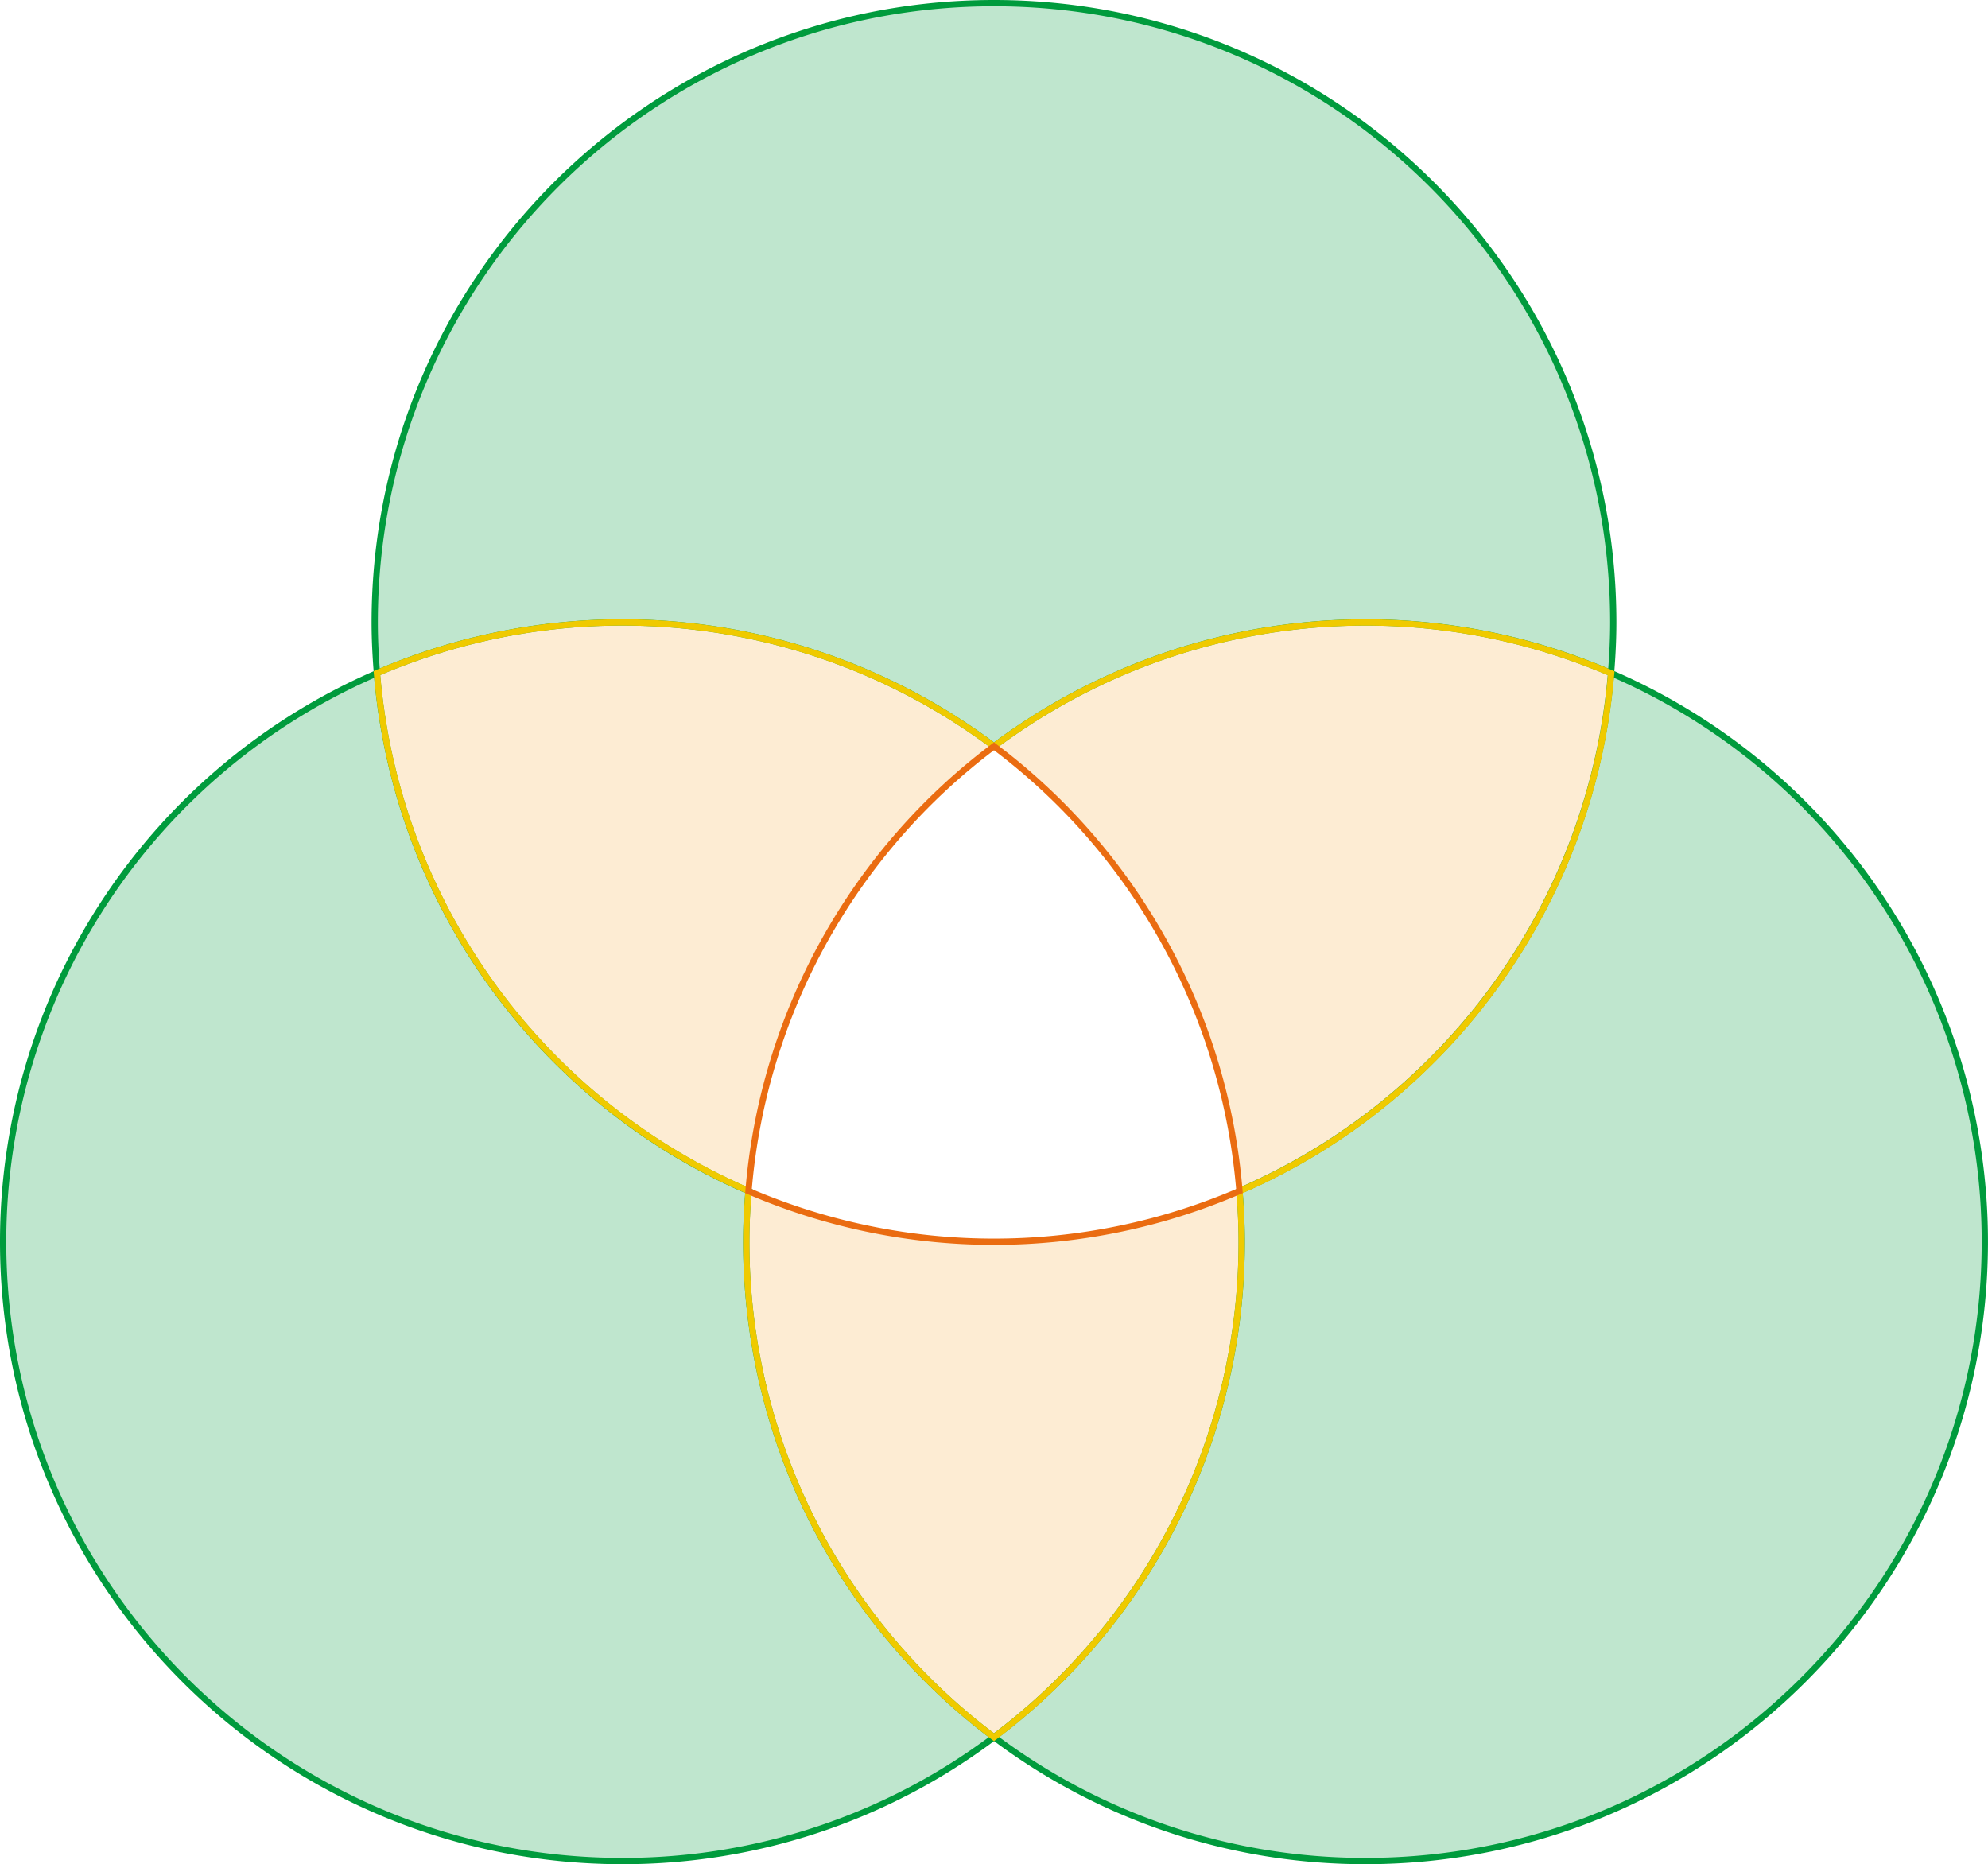 <svg xmlns="http://www.w3.org/2000/svg" viewBox="0 0 633.47 594"><defs><style>.cls-1,.cls-7{opacity:0.25;}.cls-2{fill:#009b3d;}.cls-3,.cls-5,.cls-6,.cls-8{fill:none;stroke-miterlimit:10;}.cls-3{stroke:#009b3d;}.cls-3,.cls-6,.cls-8{stroke-width:2px;}.cls-4{fill:#f7b451;}.cls-5,.cls-6{stroke:#efca00;}.cls-5{stroke-width:4.3px;}.cls-7{fill:#ea6c11;}.cls-8{stroke:#ea6c11;}</style></defs><title>Recurso 11</title><g id="Capa_2" data-name="Capa 2"><g id="Capa_17" data-name="Capa 17"><g class="cls-1"><path class="cls-2" d="M237.8,395.67c0-5.44.28-10.81.71-16.15a197.4,197.4,0,0,1-118.4-165A197.36,197.36,0,0,0,1,395.67C1,504.65,89.35,593,198.33,593a196.45,196.45,0,0,0,118.4-39.46A197,197,0,0,1,237.8,395.67Z"/><path class="cls-2" d="M513.35,214.48a197.4,197.4,0,0,1-118.4,165c.43,5.33.71,10.7.71,16.15a197,197,0,0,1-78.93,157.87A196.45,196.45,0,0,0,435.13,593c109,0,197.33-88.35,197.33-197.33A197.36,197.36,0,0,0,513.35,214.48Z"/><path class="cls-2" d="M316.73,237.8a197.43,197.43,0,0,1,196.62-23.32c.43-5.33.71-10.7.71-16.15C514.07,89.35,425.72,1,316.73,1S119.4,89.35,119.4,198.33c0,5.44.28,10.81.71,16.15A197.43,197.43,0,0,1,316.73,237.8Z"/></g><path class="cls-3" d="M237.8,395.67c0-5.44.28-10.81.71-16.15a197.4,197.4,0,0,1-118.4-165A197.36,197.36,0,0,0,1,395.67C1,504.65,89.35,593,198.33,593a196.45,196.45,0,0,0,118.4-39.46A197,197,0,0,1,237.8,395.67Z"/><path class="cls-3" d="M513.35,214.48a197.4,197.4,0,0,1-118.4,165c.43,5.33.71,10.7.71,16.15a197,197,0,0,1-78.93,157.87A196.45,196.45,0,0,0,435.13,593c109,0,197.33-88.35,197.33-197.33A197.36,197.36,0,0,0,513.35,214.48Z"/><path class="cls-3" d="M316.73,237.8a197.43,197.43,0,0,1,196.62-23.32c.43-5.33.71-10.7.71-16.15C514.07,89.35,425.72,1,316.73,1S119.4,89.35,119.4,198.33c0,5.44.28,10.81.71,16.15A197.43,197.43,0,0,1,316.73,237.8Z"/><g class="cls-1"><path class="cls-4" d="M395.67,395.67c0-5.44-.28-10.81-.71-16.15a197.56,197.56,0,0,1-156.44,0c-.43,5.33-.71,10.7-.71,16.15a197,197,0,0,0,78.93,157.87A197,197,0,0,0,395.67,395.67Z"/><path class="cls-4" d="M238.51,379.52A197.05,197.05,0,0,1,316.73,237.8a197.43,197.43,0,0,0-196.62-23.32A197.4,197.4,0,0,0,238.51,379.52Z"/><path class="cls-4" d="M316.73,237.8A197.05,197.05,0,0,1,395,379.52a197.4,197.4,0,0,0,118.4-165A197.43,197.43,0,0,0,316.73,237.8Z"/></g><path class="cls-5" d="M316.73,395.67"/><path class="cls-6" d="M238.51,379.52c-.43,5.33-.71,10.7-.71,16.15a197,197,0,0,0,78.93,157.87,197,197,0,0,0,78.93-157.87c0-5.44-.28-10.81-.71-16.15"/><path class="cls-6" d="M316.73,237.8a197.43,197.43,0,0,0-196.62-23.32,197.4,197.4,0,0,0,118.4,165"/><path class="cls-6" d="M395,379.52a197.4,197.4,0,0,0,118.4-165A197.43,197.43,0,0,0,316.73,237.8"/><path class="cls-7" d="M238.51,379.52"/><path class="cls-7" d="M316.73,237.8"/><path class="cls-8" d="M316.73,237.8a197.05,197.05,0,0,0-78.22,141.72,197.56,197.56,0,0,0,156.44,0A197.05,197.05,0,0,0,316.73,237.8Z"/></g></g></svg>